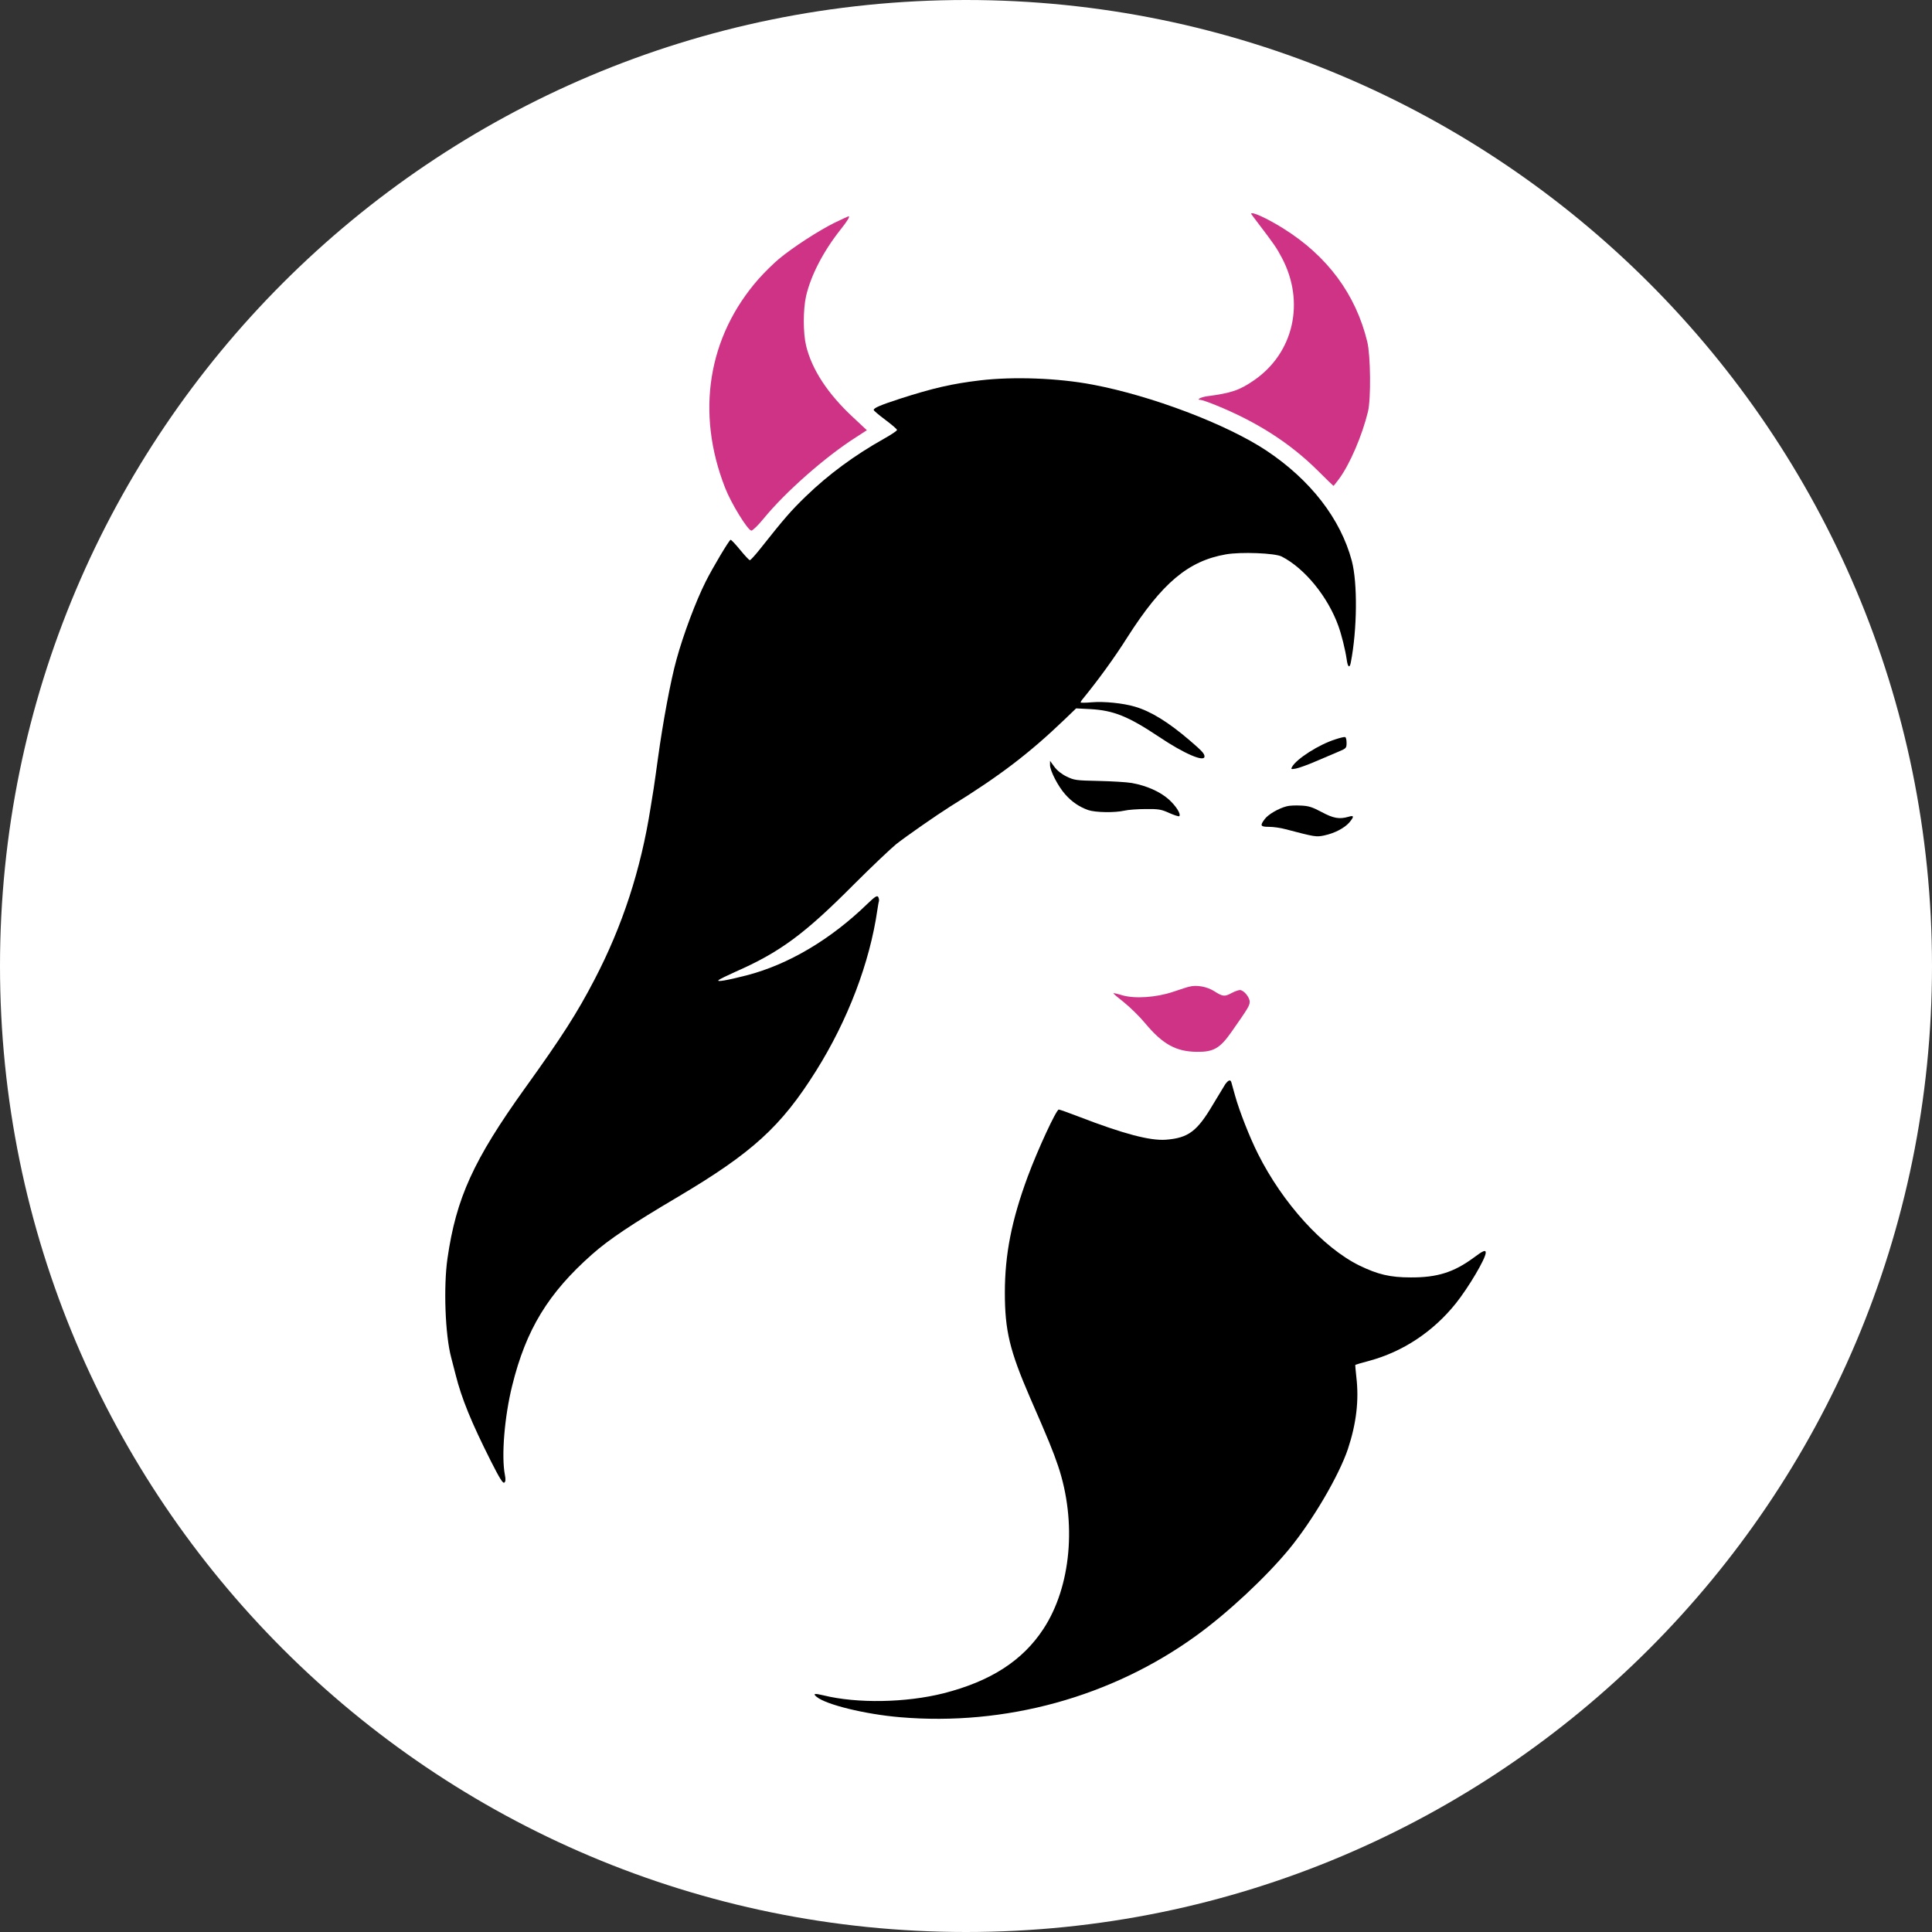 <svg width="267" height="267" viewBox="0 0 267 267" fill="none" xmlns="http://www.w3.org/2000/svg">
<rect x="0" y="0" width="267" height="267" fill="#333333" stroke="none"/>
<g clip-path="url(#clip0_2001_1841)">
<path d="M133.5 267C207.23 267 267 207.23 267 133.5C267 59.77 207.23 0 133.5 0C59.77 0 0 59.77 0 133.5C0 207.23 59.77 267 133.5 267Z" fill="white"/>
<path d="M172.904 29.548C172.904 29.568 173.327 30.132 173.831 30.796C176.066 33.736 176.408 34.22 177.133 35.589C180.396 41.711 178.805 48.78 173.287 52.566C171.293 53.935 170.186 54.318 166.823 54.761C165.936 54.882 165.252 55.264 165.916 55.264C166.077 55.264 167.024 55.587 168.011 55.989C173.67 58.285 178.281 61.225 182.128 65.052C183.275 66.2 184.262 67.146 184.282 67.146C184.323 67.146 184.685 66.683 185.088 66.139C186.558 64.125 188.25 60.198 189.055 56.876C189.478 55.144 189.418 49.102 188.955 47.229C187.364 40.664 183.437 35.368 177.335 31.562C175.079 30.152 172.904 29.165 172.904 29.548Z" fill="#CF3386"/>
<path d="M115.308 30.797C113.153 31.864 109.569 34.18 107.636 35.791C106.89 36.415 105.642 37.644 104.836 38.55C97.828 46.525 96.137 57.017 100.205 67.408C101.03 69.543 103.306 73.248 103.83 73.329C103.991 73.349 104.776 72.604 105.541 71.658C108.562 67.972 114.04 63.139 118.309 60.42L119.799 59.454L117.946 57.722C114.402 54.439 112.207 51.096 111.401 47.773C110.979 46.021 110.979 42.779 111.401 40.906C112.066 38.047 113.778 34.744 116.134 31.764C117.161 30.475 117.503 29.891 117.262 29.891C117.221 29.891 116.356 30.294 115.308 30.797Z" fill="#CF3386"/>
<path d="M135.447 52.567C131.56 53.03 128.942 53.634 124.371 55.104C121.713 55.97 120.746 56.373 120.746 56.655C120.746 56.756 121.471 57.36 122.357 58.024C123.223 58.669 123.948 59.293 123.968 59.414C123.968 59.535 123.183 60.059 122.216 60.602C118.088 62.918 114.503 65.556 111.341 68.617C109.287 70.611 108.442 71.578 104.978 75.948C104.333 76.753 103.729 77.418 103.628 77.418C103.528 77.418 102.924 76.773 102.299 76.008C101.655 75.222 101.071 74.598 100.97 74.598C100.789 74.598 98.493 78.445 97.526 80.378C96.157 83.097 94.445 87.668 93.499 91.112C92.673 94.072 91.606 99.852 90.941 104.705C90.72 106.356 90.438 108.29 90.337 108.974C90.216 109.679 90.035 110.847 89.914 111.592C88.565 120.211 86.007 128.005 82.161 135.376C79.764 139.987 77.67 143.27 72.555 150.379C65.426 160.327 63.05 165.563 61.842 173.9C61.278 177.827 61.519 184.453 62.345 187.574C62.446 187.957 62.727 189.044 62.969 189.991C63.795 193.273 65.124 196.536 67.843 201.933C69.051 204.329 69.514 205.054 69.695 204.893C69.876 204.752 69.897 204.45 69.776 203.826C69.272 201.268 69.715 195.791 70.783 191.501C72.696 183.728 75.777 178.693 81.839 173.336C84.134 171.302 87.316 169.168 93.66 165.422C103.991 159.3 107.958 155.675 112.771 148.002C117.181 140.974 120.202 133.02 121.25 125.75C121.33 125.246 121.411 124.702 121.471 124.541C121.511 124.38 121.451 124.118 121.37 123.957C121.209 123.716 120.907 123.917 119.9 124.884C114.805 129.838 108.945 133.301 103.185 134.792C100.426 135.496 99.017 135.738 99.299 135.456C99.419 135.335 100.446 134.832 101.615 134.308C107.797 131.59 111.18 129.093 118.027 122.205C120.464 119.768 123.102 117.271 123.867 116.647C125.418 115.439 129.446 112.639 131.299 111.471C138.206 107.202 142.254 104.101 147.168 99.389L148.718 97.898L150.692 97.999C153.894 98.18 155.907 98.986 160.137 101.805C163.64 104.161 166.46 105.369 166.46 104.544C166.46 104.161 166.138 103.799 164.446 102.349C161.466 99.791 159.049 98.301 156.834 97.657C155.203 97.173 152.544 96.912 150.913 97.053C150.047 97.133 149.342 97.133 149.342 97.073C149.342 97.012 149.463 96.79 149.624 96.609C151.779 93.971 154.035 90.87 155.787 88.091C160.58 80.579 164.204 77.518 169.42 76.612C171.474 76.249 176.207 76.431 177.133 76.914C180.315 78.545 183.517 82.472 184.967 86.52C185.41 87.749 185.914 89.782 186.115 91.152C186.256 92.219 186.518 92.4 186.679 91.555C187.565 87.003 187.625 80.579 186.82 77.518C185.269 71.698 181.121 66.342 175.019 62.273C169.521 58.629 159.13 54.681 150.974 53.151C146.221 52.245 140.039 52.023 135.447 52.567Z" fill="black"/>
<path d="M184.584 102.165C182.268 102.889 179.147 104.883 178.543 106.011C178.382 106.313 178.442 106.333 179.107 106.212C179.51 106.132 180.758 105.689 181.866 105.205C182.973 104.742 184.383 104.138 184.987 103.876C186.054 103.433 186.095 103.373 186.095 102.668C186.095 102.245 186.014 101.883 185.893 101.862C185.793 101.822 185.189 101.963 184.584 102.165Z" fill="black"/>
<path d="M145.113 105.729C145.113 106.514 146.221 108.669 147.208 109.776C148.114 110.803 149.141 111.508 150.39 111.951C151.396 112.294 154.055 112.334 155.384 112.032C155.887 111.911 157.196 111.81 158.324 111.81C160.116 111.79 160.479 111.851 161.586 112.354C162.271 112.656 162.895 112.858 162.976 112.797C163.238 112.515 162.533 111.387 161.526 110.481C160.338 109.414 158.445 108.568 156.391 108.206C155.666 108.085 153.612 107.964 151.799 107.924C148.698 107.863 148.456 107.823 147.409 107.32C146.704 106.977 146.08 106.474 145.697 105.95L145.113 105.145V105.729Z" fill="black"/>
<path d="M177.818 111.429C176.71 111.711 175.281 112.536 174.797 113.181C174.092 114.107 174.173 114.268 175.381 114.268C175.965 114.268 176.992 114.409 177.637 114.59C181.725 115.658 181.886 115.698 183.014 115.456C184.444 115.154 185.813 114.429 186.477 113.664C187.162 112.838 187.142 112.637 186.357 112.879C185.088 113.241 184.282 113.1 182.631 112.214C181.342 111.529 180.839 111.368 179.751 111.328C179.026 111.288 178.16 111.328 177.818 111.429Z" fill="black"/>
<path d="M164.346 136.359C164.124 136.4 163.137 136.722 162.13 137.064C159.794 137.85 156.854 138.051 155.102 137.548C154.458 137.346 153.914 137.225 153.874 137.266C153.833 137.306 154.498 137.87 155.324 138.514C156.149 139.179 157.479 140.468 158.244 141.394C160.66 144.294 162.493 145.321 165.352 145.361C167.709 145.401 168.595 144.878 170.166 142.643C172.522 139.28 172.703 138.978 172.703 138.434C172.703 137.809 171.877 136.823 171.354 136.823C171.152 136.823 170.649 137.004 170.226 137.225C169.239 137.769 168.977 137.729 167.809 136.984C166.823 136.359 165.373 136.078 164.346 136.359Z" fill="#CF3386"/>
<path d="M169.319 149.854C169.118 150.177 168.373 151.405 167.648 152.613C165.453 156.339 164.245 157.265 161.123 157.507C158.928 157.668 155.263 156.701 149.101 154.325C147.691 153.781 146.442 153.338 146.322 153.338C145.979 153.338 143.422 158.856 142.032 162.602C139.797 168.643 138.87 173.376 138.87 178.652C138.87 183.908 139.555 186.687 142.334 193.111C144.912 199.012 145.516 200.502 146.221 202.576C148.839 210.35 148.033 219.291 144.187 225.131C141.307 229.522 136.877 232.361 130.392 234.012C125.196 235.321 118.45 235.442 113.798 234.294C112.55 233.992 112.308 234.053 112.852 234.496C114.141 235.583 119.598 236.912 124.371 237.315C138.951 238.564 153.632 234.516 165.332 226.037C169.702 222.876 174.958 217.962 178.18 214.055C181.443 210.068 185.027 203.946 186.276 200.261C187.444 196.736 187.827 193.534 187.444 190.292C187.343 189.406 187.283 188.661 187.303 188.621C187.323 188.6 188.169 188.339 189.176 188.077C193.848 186.828 198.057 184.049 201.198 180.122C202.95 177.927 205.327 173.92 205.327 173.114C205.327 172.691 204.964 172.832 203.676 173.799C200.916 175.833 198.621 176.558 194.956 176.538C192.116 176.538 190.424 176.135 187.847 174.886C182.832 172.409 177.274 166.287 173.851 159.46C172.723 157.225 171.273 153.54 170.689 151.425C170.447 150.539 170.206 149.693 170.165 149.552C170.044 149.15 169.742 149.27 169.319 149.854Z" fill="black"/>
</g>
<defs>
<clipPath id="clip0_2001_1841">
<rect width="267" height="267" fill="white"/>
</clipPath>
</defs>
</svg>
